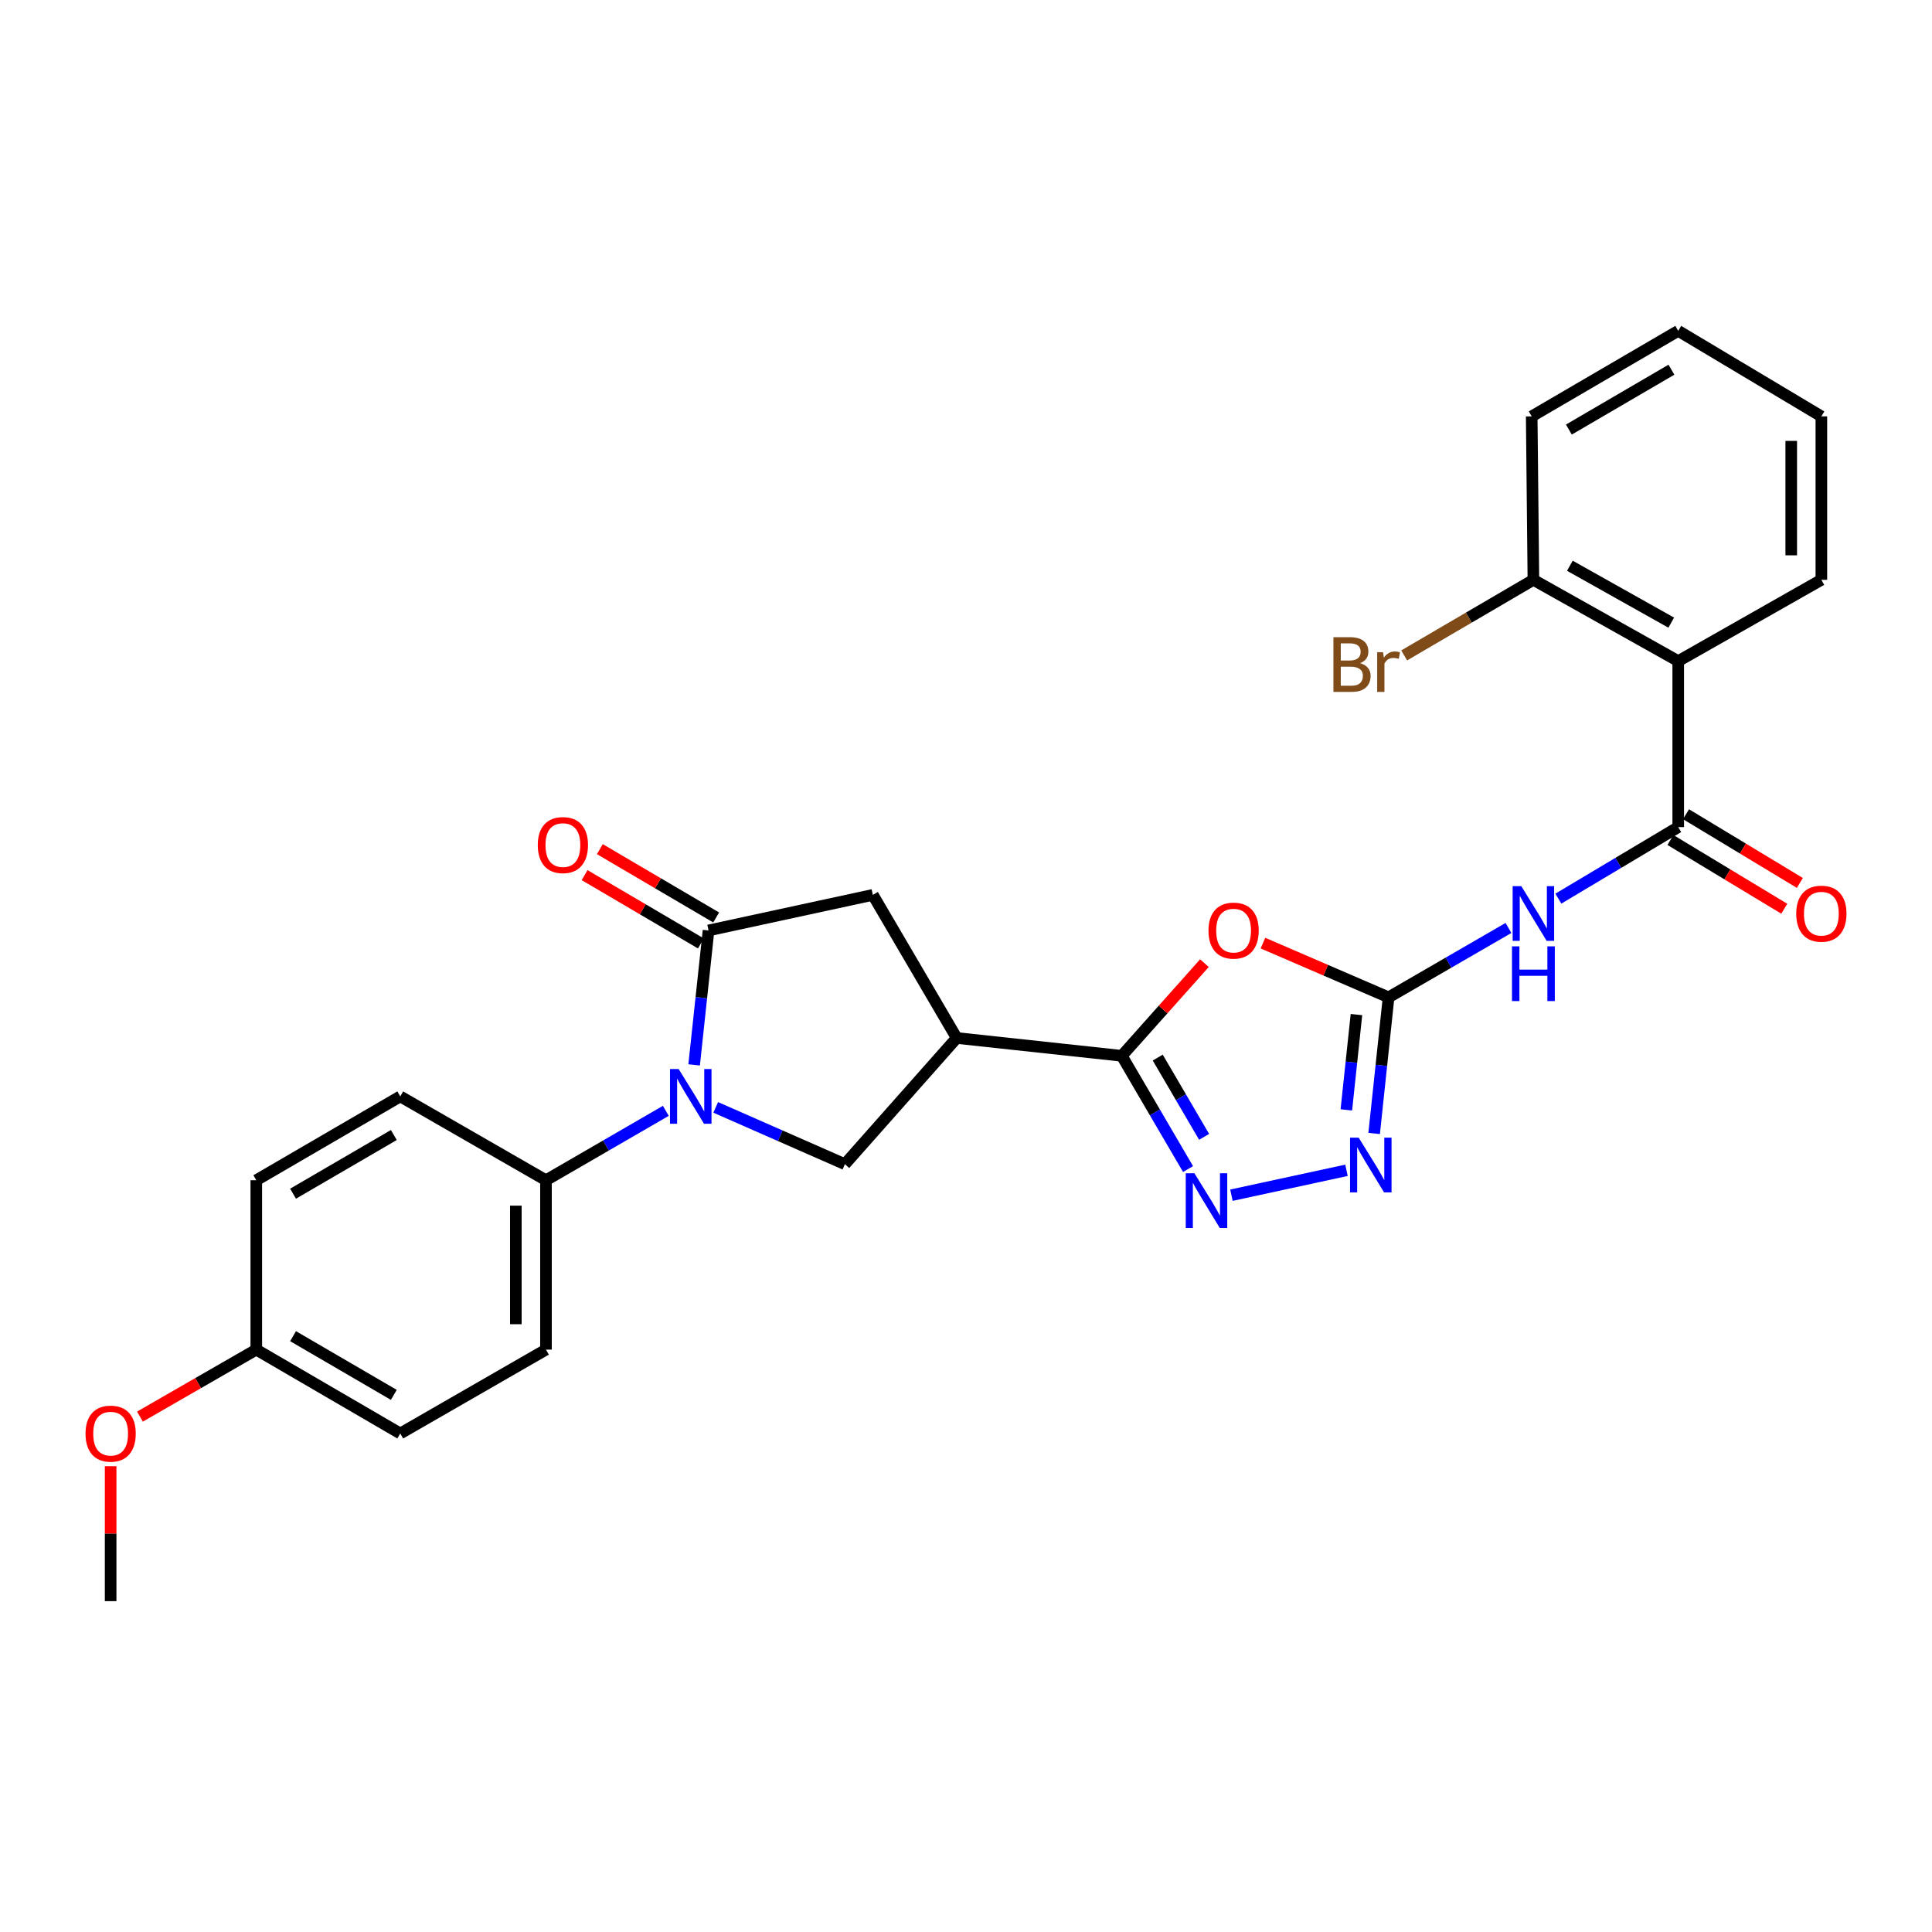 <?xml version='1.0' encoding='iso-8859-1'?>
<svg version='1.1' baseProfile='full'
              xmlns='http://www.w3.org/2000/svg'
                      xmlns:rdkit='http://www.rdkit.org/xml'
                      xmlns:xlink='http://www.w3.org/1999/xlink'
                  xml:space='preserve'
width='1000px' height='1000px' viewBox='0 0 1000 1000'>
<!-- END OF HEADER -->
<rect style='opacity:1.0;fill:#FFFFFF;stroke:none' width='1000' height='1000' x='0' y='0'> </rect>
<path class='bond-3' d='M 359.281,551.179 L 363.008,516.389' style='fill:none;fill-rule:evenodd;stroke:#0000FF;stroke-width:6px;stroke-linecap:butt;stroke-linejoin:miter;stroke-opacity:1' />
<path class='bond-3' d='M 363.008,516.389 L 366.734,481.598' style='fill:none;fill-rule:evenodd;stroke:#000000;stroke-width:6px;stroke-linecap:butt;stroke-linejoin:miter;stroke-opacity:1' />
<path class='bond-9' d='M 370.452,573.18 L 403.881,587.879' style='fill:none;fill-rule:evenodd;stroke:#0000FF;stroke-width:6px;stroke-linecap:butt;stroke-linejoin:miter;stroke-opacity:1' />
<path class='bond-9' d='M 403.881,587.879 L 437.309,602.579' style='fill:none;fill-rule:evenodd;stroke:#000000;stroke-width:6px;stroke-linecap:butt;stroke-linejoin:miter;stroke-opacity:1' />
<path class='bond-12' d='M 344.628,574.971 L 313.61,592.929' style='fill:none;fill-rule:evenodd;stroke:#0000FF;stroke-width:6px;stroke-linecap:butt;stroke-linejoin:miter;stroke-opacity:1' />
<path class='bond-12' d='M 313.61,592.929 L 282.592,610.887' style='fill:none;fill-rule:evenodd;stroke:#000000;stroke-width:6px;stroke-linecap:butt;stroke-linejoin:miter;stroke-opacity:1' />
<path class='bond-0' d='M 718.725,516.219 L 686.208,502.185' style='fill:none;fill-rule:evenodd;stroke:#000000;stroke-width:6px;stroke-linecap:butt;stroke-linejoin:miter;stroke-opacity:1' />
<path class='bond-0' d='M 686.208,502.185 L 653.692,488.151' style='fill:none;fill-rule:evenodd;stroke:#FF0000;stroke-width:6px;stroke-linecap:butt;stroke-linejoin:miter;stroke-opacity:1' />
<path class='bond-7' d='M 718.725,516.219 L 749.752,498.263' style='fill:none;fill-rule:evenodd;stroke:#000000;stroke-width:6px;stroke-linecap:butt;stroke-linejoin:miter;stroke-opacity:1' />
<path class='bond-7' d='M 749.752,498.263 L 780.779,480.307' style='fill:none;fill-rule:evenodd;stroke:#0000FF;stroke-width:6px;stroke-linecap:butt;stroke-linejoin:miter;stroke-opacity:1' />
<path class='bond-30' d='M 718.725,516.219 L 714.991,551.449' style='fill:none;fill-rule:evenodd;stroke:#000000;stroke-width:6px;stroke-linecap:butt;stroke-linejoin:miter;stroke-opacity:1' />
<path class='bond-30' d='M 714.991,551.449 L 711.256,586.678' style='fill:none;fill-rule:evenodd;stroke:#0000FF;stroke-width:6px;stroke-linecap:butt;stroke-linejoin:miter;stroke-opacity:1' />
<path class='bond-30' d='M 702.097,525.144 L 699.483,549.805' style='fill:none;fill-rule:evenodd;stroke:#000000;stroke-width:6px;stroke-linecap:butt;stroke-linejoin:miter;stroke-opacity:1' />
<path class='bond-30' d='M 699.483,549.805 L 696.869,574.466' style='fill:none;fill-rule:evenodd;stroke:#0000FF;stroke-width:6px;stroke-linecap:butt;stroke-linejoin:miter;stroke-opacity:1' />
<path class='bond-1' d='M 580.642,546.49 L 495.183,537.263' style='fill:none;fill-rule:evenodd;stroke:#000000;stroke-width:6px;stroke-linecap:butt;stroke-linejoin:miter;stroke-opacity:1' />
<path class='bond-2' d='M 580.642,546.49 L 602.025,522.511' style='fill:none;fill-rule:evenodd;stroke:#000000;stroke-width:6px;stroke-linecap:butt;stroke-linejoin:miter;stroke-opacity:1' />
<path class='bond-2' d='M 602.025,522.511 L 623.407,498.532' style='fill:none;fill-rule:evenodd;stroke:#FF0000;stroke-width:6px;stroke-linecap:butt;stroke-linejoin:miter;stroke-opacity:1' />
<path class='bond-4' d='M 580.642,546.49 L 597.785,575.795' style='fill:none;fill-rule:evenodd;stroke:#000000;stroke-width:6px;stroke-linecap:butt;stroke-linejoin:miter;stroke-opacity:1' />
<path class='bond-4' d='M 597.785,575.795 L 614.928,605.101' style='fill:none;fill-rule:evenodd;stroke:#0000FF;stroke-width:6px;stroke-linecap:butt;stroke-linejoin:miter;stroke-opacity:1' />
<path class='bond-4' d='M 599.246,547.407 L 611.246,567.921' style='fill:none;fill-rule:evenodd;stroke:#000000;stroke-width:6px;stroke-linecap:butt;stroke-linejoin:miter;stroke-opacity:1' />
<path class='bond-4' d='M 611.246,567.921 L 623.246,588.435' style='fill:none;fill-rule:evenodd;stroke:#0000FF;stroke-width:6px;stroke-linecap:butt;stroke-linejoin:miter;stroke-opacity:1' />
<path class='bond-11' d='M 366.734,481.598 L 451.786,463.188' style='fill:none;fill-rule:evenodd;stroke:#000000;stroke-width:6px;stroke-linecap:butt;stroke-linejoin:miter;stroke-opacity:1' />
<path class='bond-13' d='M 370.683,474.875 L 340.584,457.198' style='fill:none;fill-rule:evenodd;stroke:#000000;stroke-width:6px;stroke-linecap:butt;stroke-linejoin:miter;stroke-opacity:1' />
<path class='bond-13' d='M 340.584,457.198 L 310.485,439.521' style='fill:none;fill-rule:evenodd;stroke:#FF0000;stroke-width:6px;stroke-linecap:butt;stroke-linejoin:miter;stroke-opacity:1' />
<path class='bond-13' d='M 362.785,488.322 L 332.687,470.645' style='fill:none;fill-rule:evenodd;stroke:#000000;stroke-width:6px;stroke-linecap:butt;stroke-linejoin:miter;stroke-opacity:1' />
<path class='bond-13' d='M 332.687,470.645 L 302.588,452.968' style='fill:none;fill-rule:evenodd;stroke:#FF0000;stroke-width:6px;stroke-linecap:butt;stroke-linejoin:miter;stroke-opacity:1' />
<path class='bond-8' d='M 637.396,618.635 L 696.939,605.745' style='fill:none;fill-rule:evenodd;stroke:#0000FF;stroke-width:6px;stroke-linecap:butt;stroke-linejoin:miter;stroke-opacity:1' />
<path class='bond-5' d='M 495.183,537.263 L 437.309,602.579' style='fill:none;fill-rule:evenodd;stroke:#000000;stroke-width:6px;stroke-linecap:butt;stroke-linejoin:miter;stroke-opacity:1' />
<path class='bond-28' d='M 495.183,537.263 L 451.786,463.188' style='fill:none;fill-rule:evenodd;stroke:#000000;stroke-width:6px;stroke-linecap:butt;stroke-linejoin:miter;stroke-opacity:1' />
<path class='bond-6' d='M 868.643,428.108 L 837.624,446.618' style='fill:none;fill-rule:evenodd;stroke:#000000;stroke-width:6px;stroke-linecap:butt;stroke-linejoin:miter;stroke-opacity:1' />
<path class='bond-6' d='M 837.624,446.618 L 806.606,465.128' style='fill:none;fill-rule:evenodd;stroke:#0000FF;stroke-width:6px;stroke-linecap:butt;stroke-linejoin:miter;stroke-opacity:1' />
<path class='bond-10' d='M 868.643,428.108 L 868.643,342.19' style='fill:none;fill-rule:evenodd;stroke:#000000;stroke-width:6px;stroke-linecap:butt;stroke-linejoin:miter;stroke-opacity:1' />
<path class='bond-15' d='M 864.613,434.783 L 894.077,452.572' style='fill:none;fill-rule:evenodd;stroke:#000000;stroke-width:6px;stroke-linecap:butt;stroke-linejoin:miter;stroke-opacity:1' />
<path class='bond-15' d='M 894.077,452.572 L 923.541,470.36' style='fill:none;fill-rule:evenodd;stroke:#FF0000;stroke-width:6px;stroke-linecap:butt;stroke-linejoin:miter;stroke-opacity:1' />
<path class='bond-15' d='M 872.673,421.433 L 902.137,439.221' style='fill:none;fill-rule:evenodd;stroke:#000000;stroke-width:6px;stroke-linecap:butt;stroke-linejoin:miter;stroke-opacity:1' />
<path class='bond-15' d='M 902.137,439.221 L 931.601,457.009' style='fill:none;fill-rule:evenodd;stroke:#FF0000;stroke-width:6px;stroke-linecap:butt;stroke-linejoin:miter;stroke-opacity:1' />
<path class='bond-14' d='M 868.643,342.19 L 793.684,300.119' style='fill:none;fill-rule:evenodd;stroke:#000000;stroke-width:6px;stroke-linecap:butt;stroke-linejoin:miter;stroke-opacity:1' />
<path class='bond-14' d='M 865.031,322.28 L 812.56,292.83' style='fill:none;fill-rule:evenodd;stroke:#000000;stroke-width:6px;stroke-linecap:butt;stroke-linejoin:miter;stroke-opacity:1' />
<path class='bond-22' d='M 868.643,342.19 L 942.735,300.119' style='fill:none;fill-rule:evenodd;stroke:#000000;stroke-width:6px;stroke-linecap:butt;stroke-linejoin:miter;stroke-opacity:1' />
<path class='bond-16' d='M 282.592,610.887 L 282.592,698.565' style='fill:none;fill-rule:evenodd;stroke:#000000;stroke-width:6px;stroke-linecap:butt;stroke-linejoin:miter;stroke-opacity:1' />
<path class='bond-16' d='M 266.997,624.039 L 266.997,685.413' style='fill:none;fill-rule:evenodd;stroke:#000000;stroke-width:6px;stroke-linecap:butt;stroke-linejoin:miter;stroke-opacity:1' />
<path class='bond-17' d='M 282.592,610.887 L 207.174,567.499' style='fill:none;fill-rule:evenodd;stroke:#000000;stroke-width:6px;stroke-linecap:butt;stroke-linejoin:miter;stroke-opacity:1' />
<path class='bond-18' d='M 793.684,300.119 L 760.24,319.682' style='fill:none;fill-rule:evenodd;stroke:#000000;stroke-width:6px;stroke-linecap:butt;stroke-linejoin:miter;stroke-opacity:1' />
<path class='bond-18' d='M 760.24,319.682 L 726.796,339.245' style='fill:none;fill-rule:evenodd;stroke:#7F4C19;stroke-width:6px;stroke-linecap:butt;stroke-linejoin:miter;stroke-opacity:1' />
<path class='bond-24' d='M 793.684,300.119 L 792.809,215.517' style='fill:none;fill-rule:evenodd;stroke:#000000;stroke-width:6px;stroke-linecap:butt;stroke-linejoin:miter;stroke-opacity:1' />
<path class='bond-21' d='M 282.592,698.565 L 207.174,741.97' style='fill:none;fill-rule:evenodd;stroke:#000000;stroke-width:6px;stroke-linecap:butt;stroke-linejoin:miter;stroke-opacity:1' />
<path class='bond-20' d='M 207.174,567.499 L 132.657,610.887' style='fill:none;fill-rule:evenodd;stroke:#000000;stroke-width:6px;stroke-linecap:butt;stroke-linejoin:miter;stroke-opacity:1' />
<path class='bond-20' d='M 203.843,587.484 L 151.681,617.856' style='fill:none;fill-rule:evenodd;stroke:#000000;stroke-width:6px;stroke-linecap:butt;stroke-linejoin:miter;stroke-opacity:1' />
<path class='bond-19' d='M 132.657,698.565 L 132.657,610.887' style='fill:none;fill-rule:evenodd;stroke:#000000;stroke-width:6px;stroke-linecap:butt;stroke-linejoin:miter;stroke-opacity:1' />
<path class='bond-23' d='M 132.657,698.565 L 102.548,715.899' style='fill:none;fill-rule:evenodd;stroke:#000000;stroke-width:6px;stroke-linecap:butt;stroke-linejoin:miter;stroke-opacity:1' />
<path class='bond-23' d='M 102.548,715.899 L 72.44,733.233' style='fill:none;fill-rule:evenodd;stroke:#FF0000;stroke-width:6px;stroke-linecap:butt;stroke-linejoin:miter;stroke-opacity:1' />
<path class='bond-29' d='M 132.657,698.565 L 207.174,741.97' style='fill:none;fill-rule:evenodd;stroke:#000000;stroke-width:6px;stroke-linecap:butt;stroke-linejoin:miter;stroke-opacity:1' />
<path class='bond-29' d='M 151.684,691.6 L 203.846,721.984' style='fill:none;fill-rule:evenodd;stroke:#000000;stroke-width:6px;stroke-linecap:butt;stroke-linejoin:miter;stroke-opacity:1' />
<path class='bond-26' d='M 942.735,300.119 L 942.735,215.517' style='fill:none;fill-rule:evenodd;stroke:#000000;stroke-width:6px;stroke-linecap:butt;stroke-linejoin:miter;stroke-opacity:1' />
<path class='bond-26' d='M 927.14,287.428 L 927.14,228.207' style='fill:none;fill-rule:evenodd;stroke:#000000;stroke-width:6px;stroke-linecap:butt;stroke-linejoin:miter;stroke-opacity:1' />
<path class='bond-25' d='M 57.265,758.9 L 57.265,793.827' style='fill:none;fill-rule:evenodd;stroke:#FF0000;stroke-width:6px;stroke-linecap:butt;stroke-linejoin:miter;stroke-opacity:1' />
<path class='bond-25' d='M 57.265,793.827 L 57.265,828.755' style='fill:none;fill-rule:evenodd;stroke:#000000;stroke-width:6px;stroke-linecap:butt;stroke-linejoin:miter;stroke-opacity:1' />
<path class='bond-31' d='M 792.809,215.517 L 868.643,171.245' style='fill:none;fill-rule:evenodd;stroke:#000000;stroke-width:6px;stroke-linecap:butt;stroke-linejoin:miter;stroke-opacity:1' />
<path class='bond-31' d='M 812.046,222.344 L 865.13,191.354' style='fill:none;fill-rule:evenodd;stroke:#000000;stroke-width:6px;stroke-linecap:butt;stroke-linejoin:miter;stroke-opacity:1' />
<path class='bond-27' d='M 942.735,215.517 L 868.643,171.245' style='fill:none;fill-rule:evenodd;stroke:#000000;stroke-width:6px;stroke-linecap:butt;stroke-linejoin:miter;stroke-opacity:1' />
<path  class='atom-0' d='M 351.273 553.339
L 360.553 568.339
Q 361.473 569.819, 362.953 572.499
Q 364.433 575.179, 364.513 575.339
L 364.513 553.339
L 368.273 553.339
L 368.273 581.659
L 364.393 581.659
L 354.433 565.259
Q 353.273 563.339, 352.033 561.139
Q 350.833 558.939, 350.473 558.259
L 350.473 581.659
L 346.793 581.659
L 346.793 553.339
L 351.273 553.339
' fill='#0000FF'/>
<path  class='atom-3' d='M 625.507 481.678
Q 625.507 474.878, 628.867 471.078
Q 632.227 467.278, 638.507 467.278
Q 644.787 467.278, 648.147 471.078
Q 651.507 474.878, 651.507 481.678
Q 651.507 488.558, 648.107 492.478
Q 644.707 496.358, 638.507 496.358
Q 632.267 496.358, 628.867 492.478
Q 625.507 488.598, 625.507 481.678
M 638.507 493.158
Q 642.827 493.158, 645.147 490.278
Q 647.507 487.358, 647.507 481.678
Q 647.507 476.118, 645.147 473.318
Q 642.827 470.478, 638.507 470.478
Q 634.187 470.478, 631.827 473.278
Q 629.507 476.078, 629.507 481.678
Q 629.507 487.398, 631.827 490.278
Q 634.187 493.158, 638.507 493.158
' fill='#FF0000'/>
<path  class='atom-5' d='M 618.221 607.271
L 627.501 622.271
Q 628.421 623.751, 629.901 626.431
Q 631.381 629.111, 631.461 629.271
L 631.461 607.271
L 635.221 607.271
L 635.221 635.591
L 631.341 635.591
L 621.381 619.191
Q 620.221 617.271, 618.981 615.071
Q 617.781 612.871, 617.421 612.191
L 617.421 635.591
L 613.741 635.591
L 613.741 607.271
L 618.221 607.271
' fill='#0000FF'/>
<path  class='atom-8' d='M 787.424 458.679
L 796.704 473.679
Q 797.624 475.159, 799.104 477.839
Q 800.584 480.519, 800.664 480.679
L 800.664 458.679
L 804.424 458.679
L 804.424 486.999
L 800.544 486.999
L 790.584 470.599
Q 789.424 468.679, 788.184 466.479
Q 786.984 464.279, 786.624 463.599
L 786.624 486.999
L 782.944 486.999
L 782.944 458.679
L 787.424 458.679
' fill='#0000FF'/>
<path  class='atom-8' d='M 782.604 489.831
L 786.444 489.831
L 786.444 501.871
L 800.924 501.871
L 800.924 489.831
L 804.764 489.831
L 804.764 518.151
L 800.924 518.151
L 800.924 505.071
L 786.444 505.071
L 786.444 518.151
L 782.604 518.151
L 782.604 489.831
' fill='#0000FF'/>
<path  class='atom-9' d='M 703.264 588.861
L 712.544 603.861
Q 713.464 605.341, 714.944 608.021
Q 716.424 610.701, 716.504 610.861
L 716.504 588.861
L 720.264 588.861
L 720.264 617.181
L 716.384 617.181
L 706.424 600.781
Q 705.264 598.861, 704.024 596.661
Q 702.824 594.461, 702.464 593.781
L 702.464 617.181
L 698.784 617.181
L 698.784 588.861
L 703.264 588.861
' fill='#0000FF'/>
<path  class='atom-14' d='M 278.351 437.406
Q 278.351 430.606, 281.711 426.806
Q 285.071 423.006, 291.351 423.006
Q 297.631 423.006, 300.991 426.806
Q 304.351 430.606, 304.351 437.406
Q 304.351 444.286, 300.951 448.206
Q 297.551 452.086, 291.351 452.086
Q 285.111 452.086, 281.711 448.206
Q 278.351 444.326, 278.351 437.406
M 291.351 448.886
Q 295.671 448.886, 297.991 446.006
Q 300.351 443.086, 300.351 437.406
Q 300.351 431.846, 297.991 429.046
Q 295.671 426.206, 291.351 426.206
Q 287.031 426.206, 284.671 429.006
Q 282.351 431.806, 282.351 437.406
Q 282.351 443.126, 284.671 446.006
Q 287.031 448.886, 291.351 448.886
' fill='#FF0000'/>
<path  class='atom-16' d='M 929.735 472.919
Q 929.735 466.119, 933.095 462.319
Q 936.455 458.519, 942.735 458.519
Q 949.015 458.519, 952.375 462.319
Q 955.735 466.119, 955.735 472.919
Q 955.735 479.799, 952.335 483.719
Q 948.935 487.599, 942.735 487.599
Q 936.495 487.599, 933.095 483.719
Q 929.735 479.839, 929.735 472.919
M 942.735 484.399
Q 947.055 484.399, 949.375 481.519
Q 951.735 478.599, 951.735 472.919
Q 951.735 467.359, 949.375 464.559
Q 947.055 461.719, 942.735 461.719
Q 938.415 461.719, 936.055 464.519
Q 933.735 467.319, 933.735 472.919
Q 933.735 478.639, 936.055 481.519
Q 938.415 484.399, 942.735 484.399
' fill='#FF0000'/>
<path  class='atom-19' d='M 703.945 343.246
Q 706.665 344.006, 708.025 345.686
Q 709.425 347.326, 709.425 349.766
Q 709.425 353.686, 706.905 355.926
Q 704.425 358.126, 699.705 358.126
L 690.185 358.126
L 690.185 329.806
L 698.545 329.806
Q 703.385 329.806, 705.825 331.766
Q 708.265 333.726, 708.265 337.326
Q 708.265 341.606, 703.945 343.246
M 693.985 333.006
L 693.985 341.886
L 698.545 341.886
Q 701.345 341.886, 702.785 340.766
Q 704.265 339.606, 704.265 337.326
Q 704.265 333.006, 698.545 333.006
L 693.985 333.006
M 699.705 354.926
Q 702.465 354.926, 703.945 353.606
Q 705.425 352.286, 705.425 349.766
Q 705.425 347.446, 703.785 346.286
Q 702.185 345.086, 699.105 345.086
L 693.985 345.086
L 693.985 354.926
L 699.705 354.926
' fill='#7F4C19'/>
<path  class='atom-19' d='M 715.865 337.566
L 716.305 340.406
Q 718.465 337.206, 721.985 337.206
Q 723.105 337.206, 724.625 337.606
L 724.025 340.966
Q 722.305 340.566, 721.345 340.566
Q 719.665 340.566, 718.545 341.246
Q 717.465 341.886, 716.585 343.446
L 716.585 358.126
L 712.825 358.126
L 712.825 337.566
L 715.865 337.566
' fill='#7F4C19'/>
<path  class='atom-24' d='M 44.265 742.05
Q 44.265 735.25, 47.625 731.45
Q 50.985 727.65, 57.265 727.65
Q 63.545 727.65, 66.905 731.45
Q 70.265 735.25, 70.265 742.05
Q 70.265 748.93, 66.865 752.85
Q 63.465 756.73, 57.265 756.73
Q 51.025 756.73, 47.625 752.85
Q 44.265 748.97, 44.265 742.05
M 57.265 753.53
Q 61.585 753.53, 63.905 750.65
Q 66.265 747.73, 66.265 742.05
Q 66.265 736.49, 63.905 733.69
Q 61.585 730.85, 57.265 730.85
Q 52.945 730.85, 50.585 733.65
Q 48.265 736.45, 48.265 742.05
Q 48.265 747.77, 50.585 750.65
Q 52.945 753.53, 57.265 753.53
' fill='#FF0000'/>
</svg>
